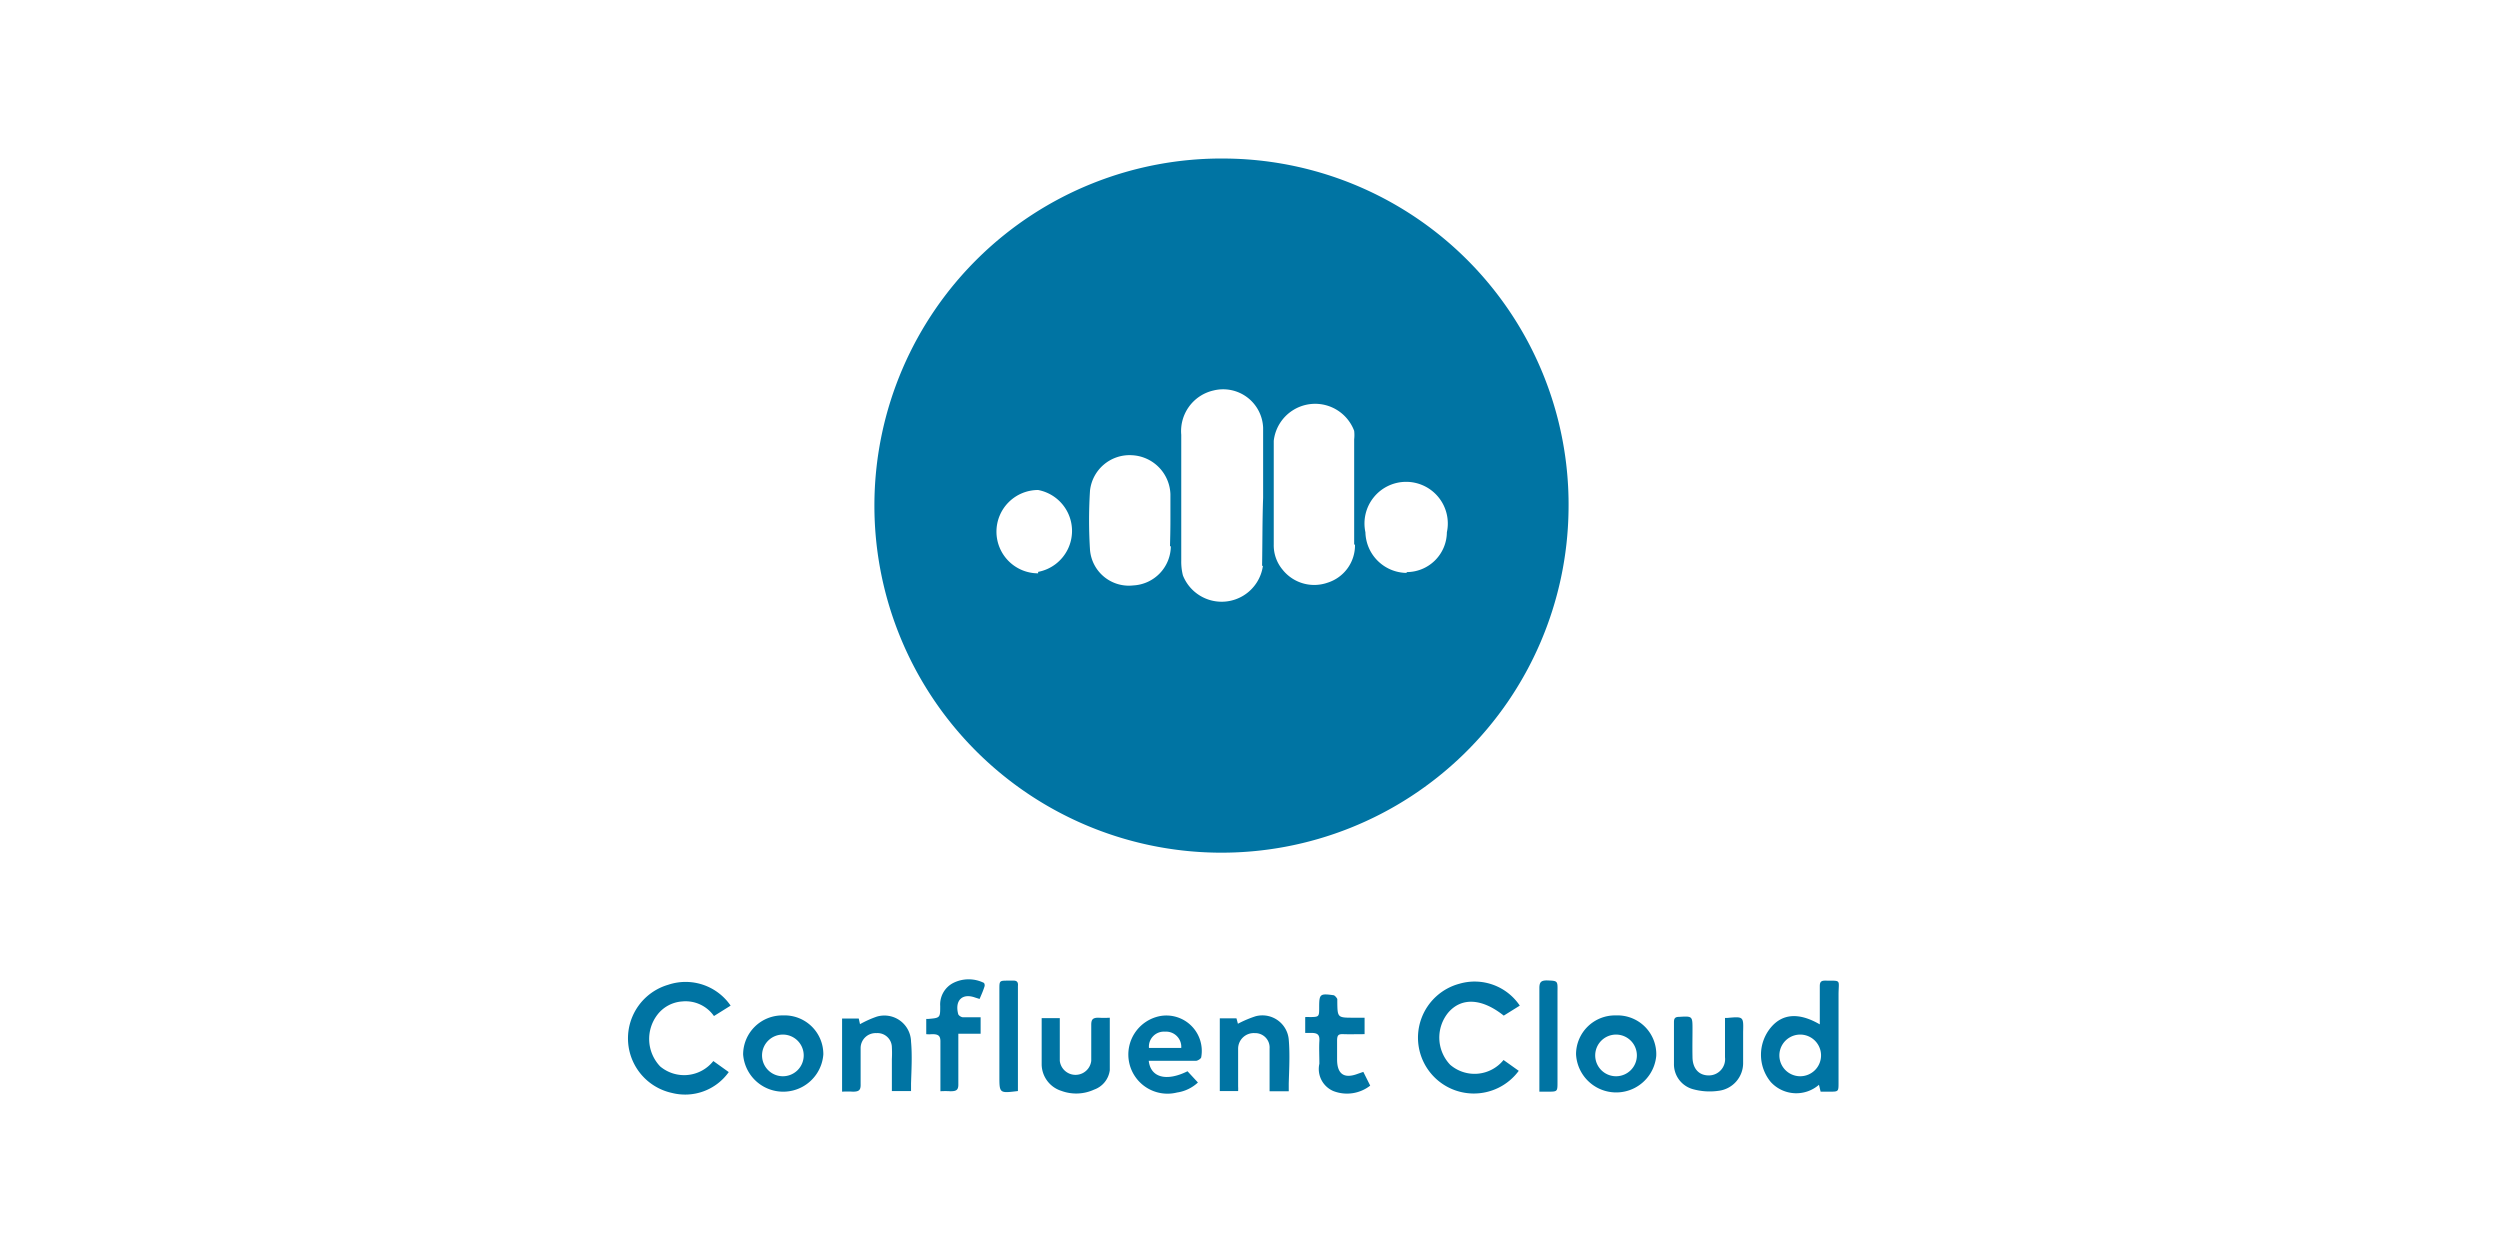 <?xml version="1.0" encoding="utf-8"?>
<svg xmlns="http://www.w3.org/2000/svg" width="120" height="60">
    <path fill="#0074a3" d="M58.83 7.61a16.66 16.66 0 1016.46 16.87A16.61 16.61 0 0058.83 7.61zm-9 19.91a2 2 0 01-2-2 2 2 0 012-2 2 2 0 010 3.93zm6.37-1.3a1.9 1.9 0 01-1.8 1.88 1.87 1.87 0 01-2.08-1.71 22.43 22.43 0 010-2.84 1.91 1.91 0 012-1.7 1.94 1.94 0 011.86 1.87V25c0 .42-.01.81-.02 1.22zm4.42.94a2 2 0 01-3.84.46 2.68 2.68 0 01-.08-.7v-6.05a2 2 0 011.56-2.13 1.92 1.92 0 012.37 1.79v3.36c-.04 1.11-.03 2.18-.05 3.27zm4.42-1a1.88 1.88 0 01-1.32 1.81 1.94 1.94 0 01-2.16-.63 1.82 1.82 0 01-.42-1.21v-4.97a2 2 0 013.86-.48 1.9 1.9 0 010 .41v5.03zm2.5 1.34a2 2 0 01-2-1.95 2 2 0 113.91 0 1.93 1.93 0 01-1.95 1.91zM72.18 48.75l.77-.48a2.61 2.61 0 00-2.9-1.05 2.68 2.68 0 102.85 4.18l-.73-.52a1.79 1.79 0 01-2.56.23 1.89 1.89 0 01-.09-2.51c.64-.74 1.62-.68 2.66.15zM32.74 48.07a1.66 1.66 0 011.53.7l.8-.5a2.62 2.62 0 00-3-1 2.68 2.68 0 00.18 5.19 2.57 2.57 0 002.73-1l-.74-.53a1.79 1.79 0 01-2.55.26 1.91 1.91 0 01-.13-2.49 1.64 1.64 0 011.18-.63zM87.6 47.07c-.2 0-.25.08-.25.27v1.83c-1-.58-1.79-.52-2.35.15a2.05 2.05 0 000 2.62 1.66 1.66 0 002.31.13l.08.33h.43c.43 0 .43 0 .43-.44V47.7c.01-.7.14-.62-.65-.63zm-1.19 4.59a1 1 0 01-1-1 1 1 0 112 0 1 1 0 01-1 1zM77.57 48.74a1.87 1.87 0 00-1.92 1.86 1.93 1.93 0 003.85.08 1.86 1.86 0 00-1.93-1.94zm0 2.92a1 1 0 111-1 1 1 0 01-.99 1zM37.58 48.74a1.88 1.88 0 00-1.91 1.87 1.93 1.93 0 003.85 0 1.86 1.86 0 00-1.94-1.87zm0 2.92a1 1 0 01-1-1.06 1 1 0 111 1.06zM55.69 48.77a1.88 1.88 0 10.81 3.67 1.86 1.86 0 001-.48l-.5-.54c-1 .5-1.77.31-1.86-.5h2.26c.09 0 .26-.11.26-.18a1.7 1.7 0 00-1.97-1.97zm-.54 1.53a.72.72 0 01.77-.78.73.73 0 01.78.78zM61.86 49.9a1.27 1.27 0 00-1.59-1.12 5.29 5.29 0 00-.85.36l-.07-.26h-.8v3.49h.88a1.77 1.77 0 000-.22v-1.82a.75.75 0 01.8-.74.69.69 0 01.71.74v2.05h.92V52c.02-.69.06-1.4 0-2.1zM43.73 50a1.28 1.28 0 00-1.65-1.2 5.07 5.07 0 00-.8.36l-.06-.27h-.8v3.51a4.51 4.51 0 01.52 0c.3 0 .38-.08.37-.37V50.3a.72.72 0 01.76-.71.69.69 0 01.74.68 5.42 5.42 0 010 .57v1.53h.92V52c.02-.65.06-1.34 0-2zM52.72 48.85c-.27 0-.34.09-.34.34v1.73a.76.76 0 01-1.51 0v-2.05H50v2.23a1.35 1.35 0 00.94 1.26 2.06 2.06 0 001.58-.06 1.14 1.14 0 00.75-.93v-2.52a4.51 4.51 0 01-.55 0zM47.23 47.18a1.65 1.65 0 00-1.47 0 1.16 1.16 0 00-.63 1.11c0 .57 0 .57-.59.62h-.08v.73a1.38 1.38 0 00.28 0c.3 0 .41.07.4.39v2.35a3.84 3.84 0 01.48 0c.29 0 .39-.06.38-.36V50.1v-.48h1.07v-.79h-.84c-.09 0-.23-.09-.24-.17-.16-.63.19-1 .81-.78l.22.07c.09-.21.17-.39.23-.58a.2.2 0 00-.02-.19zM82.91 48.86h-.11v1.89a.78.78 0 01-.78.87c-.47 0-.77-.32-.78-.87s0-.89 0-1.34c0-.64 0-.64-.65-.6-.19 0-.24.08-.24.25v2a1.24 1.24 0 00.91 1.22 3 3 0 001.22.08A1.34 1.34 0 0083.67 51v-1.47c.02-.74.02-.74-.76-.67zM65.18 51.54c-.68.26-1 0-1-.69v-.89c0-.29.07-.33.32-.32s.65 0 1 0v-.79h-.52c-.78 0-.78 0-.79-.76v-.13c0-.03-.11-.18-.18-.19-.65-.09-.69-.06-.69.58 0 .46 0 .46-.44.47a1.6 1.6 0 00-.23 0v.76h.28c.31 0 .42.08.4.39s0 .73 0 1.09a1.15 1.15 0 00.67 1.31 1.81 1.81 0 001.77-.26l-.33-.66zM48.62 47.07h-.22c-.43 0-.43 0-.43.42v4.16c0 .83 0 .83.89.72v-.17-4.87c.02-.19-.05-.27-.24-.26zM74.25 47.06c-.27 0-.36.08-.36.36v4.98h.4c.47 0 .47 0 .47-.46v-4.35c.01-.52.01-.51-.51-.53z"/>
</svg>